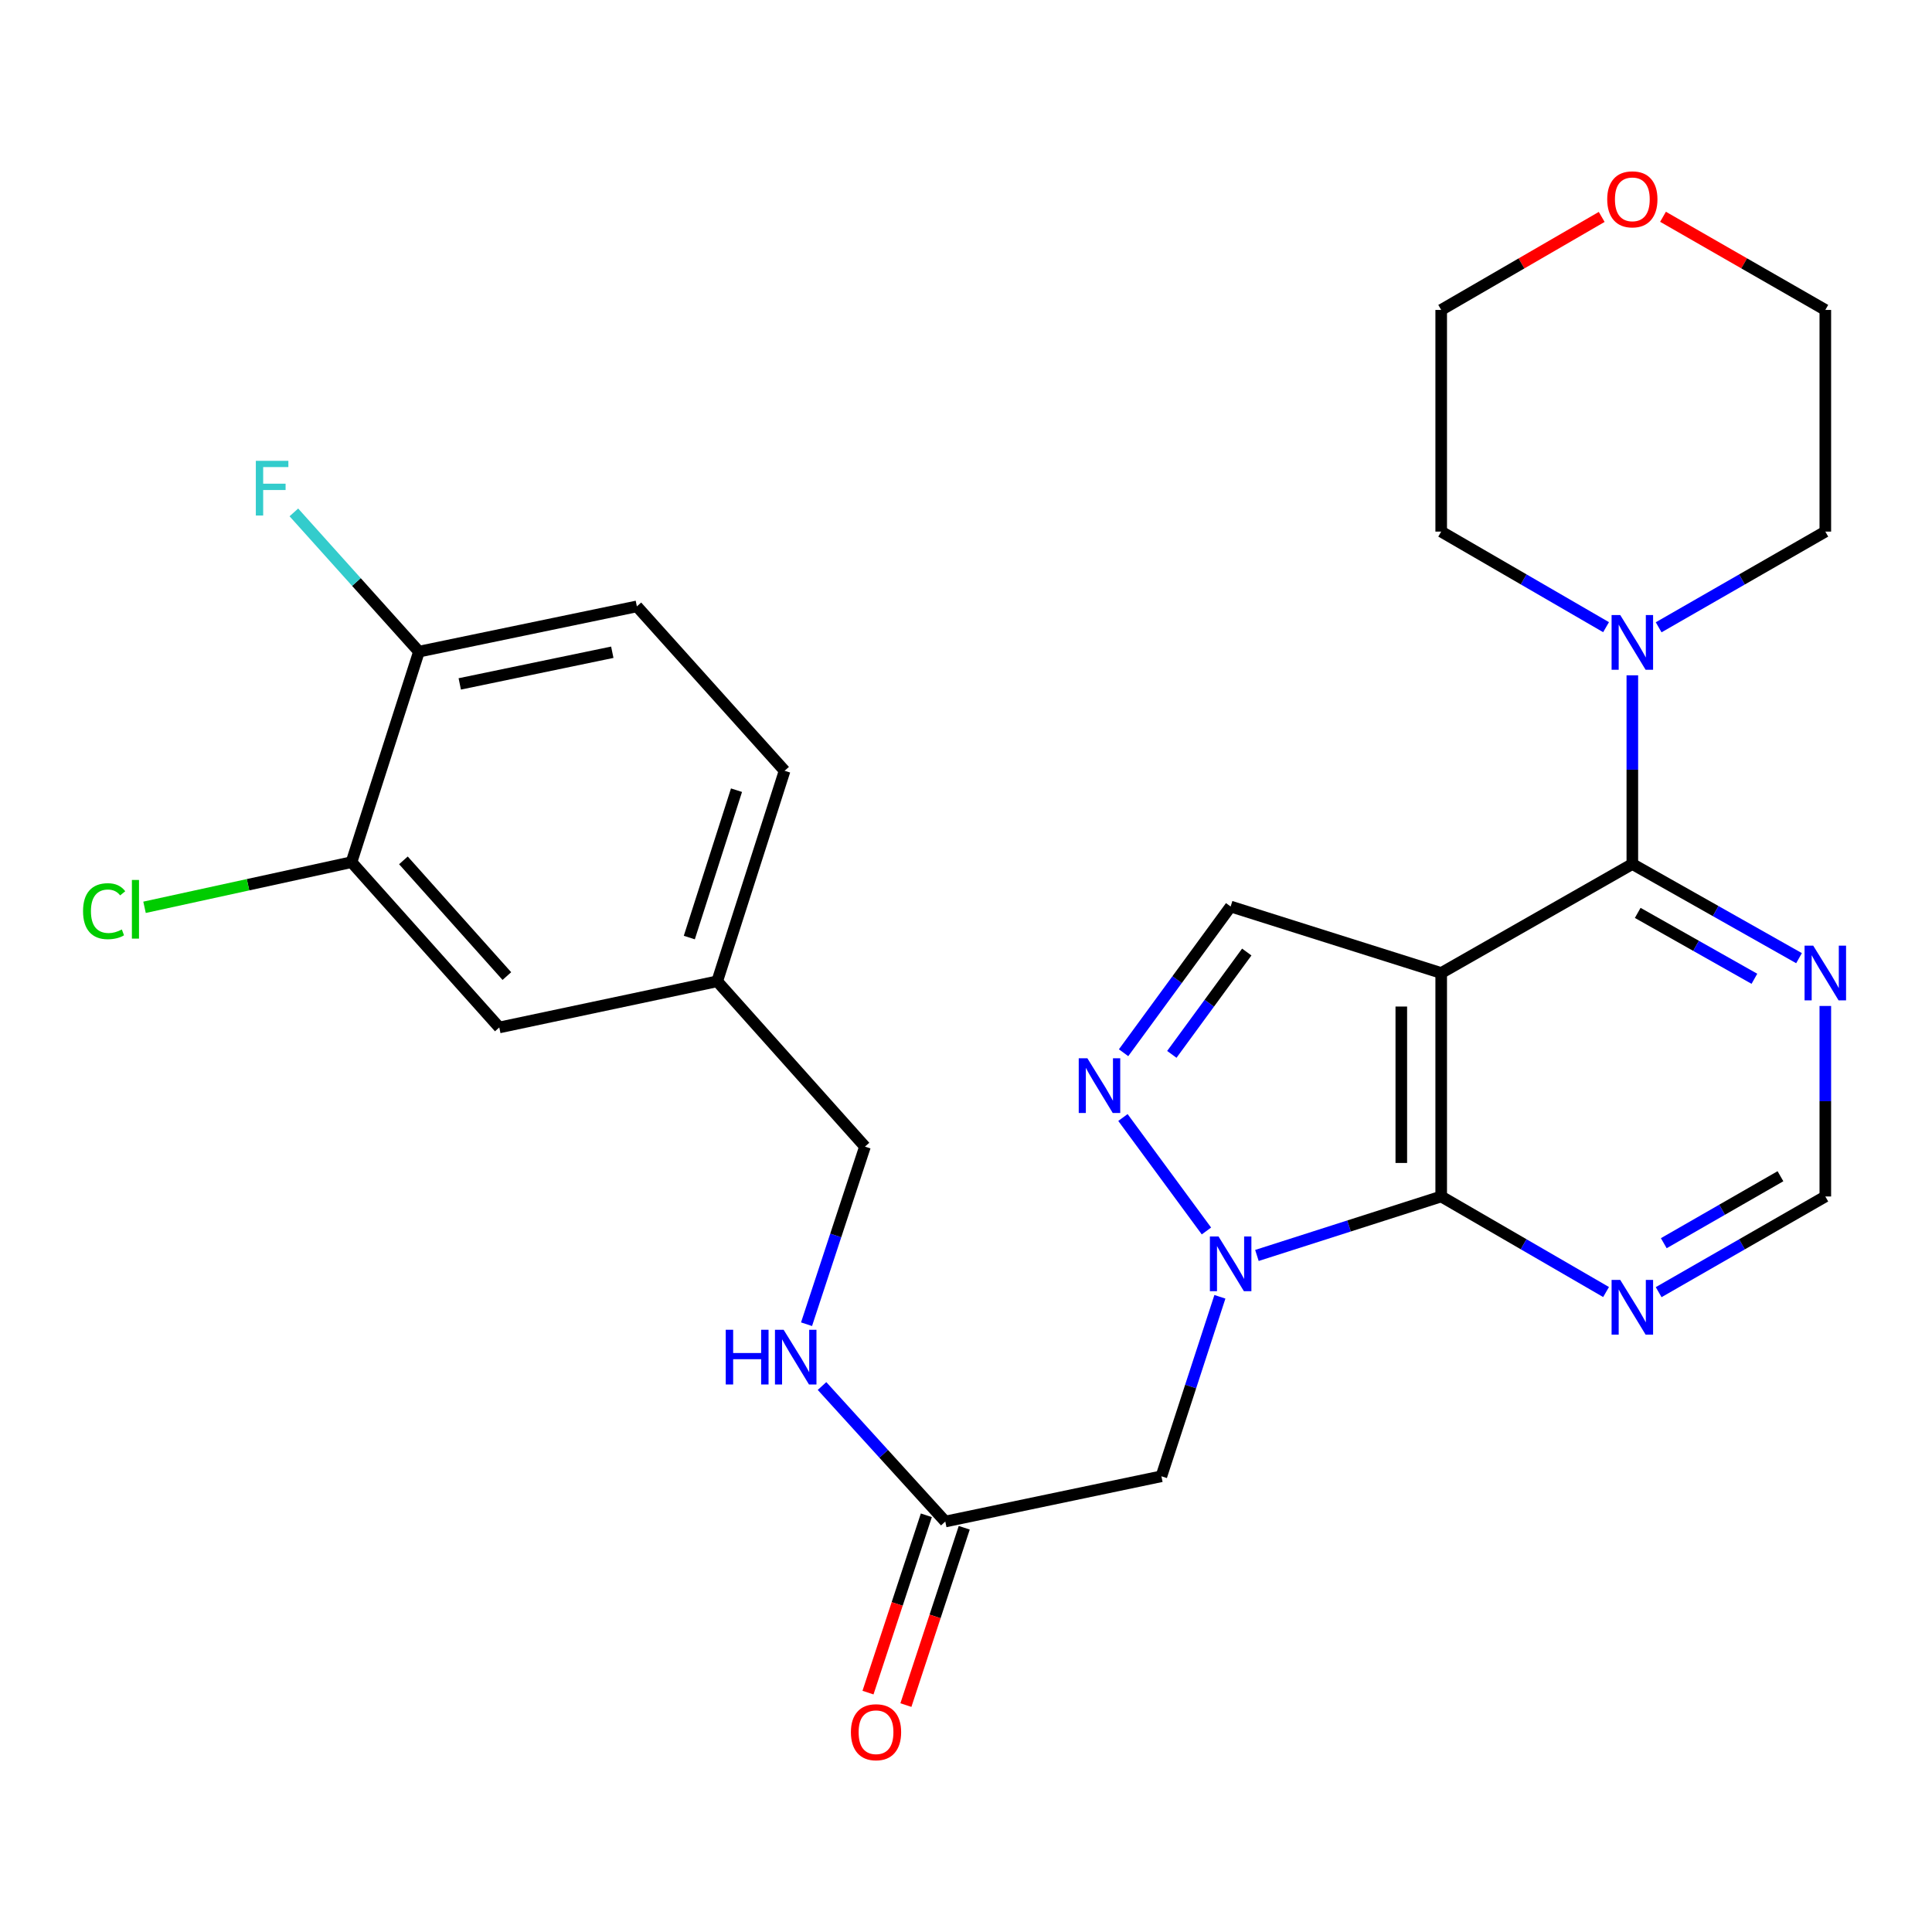 <?xml version='1.0' encoding='iso-8859-1'?>
<svg version='1.1' baseProfile='full'
              xmlns='http://www.w3.org/2000/svg'
                      xmlns:rdkit='http://www.rdkit.org/xml'
                      xmlns:xlink='http://www.w3.org/1999/xlink'
                  xml:space='preserve'
width='1000px' height='1000px' viewBox='0 0 1000 1000'>
<!-- END OF HEADER -->
<rect style='opacity:1.0;fill:#FFFFFF;stroke:none' width='1000' height='1000' x='0' y='0'> </rect>
<path class='bond-1' d='M 745.962,503.632 L 745.962,619.294' style='fill:none;fill-rule:evenodd;stroke:#000000;stroke-width:6px;stroke-linecap:butt;stroke-linejoin:miter;stroke-opacity:1' />
<path class='bond-1' d='M 725.311,520.981 L 725.311,601.945' style='fill:none;fill-rule:evenodd;stroke:#000000;stroke-width:6px;stroke-linecap:butt;stroke-linejoin:miter;stroke-opacity:1' />
<path class='bond-2' d='M 745.962,503.632 L 844.896,447.218' style='fill:none;fill-rule:evenodd;stroke:#000000;stroke-width:6px;stroke-linecap:butt;stroke-linejoin:miter;stroke-opacity:1' />
<path class='bond-4' d='M 745.962,503.632 L 636.978,469.212' style='fill:none;fill-rule:evenodd;stroke:#000000;stroke-width:6px;stroke-linecap:butt;stroke-linejoin:miter;stroke-opacity:1' />
<path class='bond-0' d='M 650.579,649.82 L 698.271,634.557' style='fill:none;fill-rule:evenodd;stroke:#0000FF;stroke-width:6px;stroke-linecap:butt;stroke-linejoin:miter;stroke-opacity:1' />
<path class='bond-0' d='M 698.271,634.557 L 745.962,619.294' style='fill:none;fill-rule:evenodd;stroke:#000000;stroke-width:6px;stroke-linecap:butt;stroke-linejoin:miter;stroke-opacity:1' />
<path class='bond-5' d='M 631.419,671.224 L 616.278,717.672' style='fill:none;fill-rule:evenodd;stroke:#0000FF;stroke-width:6px;stroke-linecap:butt;stroke-linejoin:miter;stroke-opacity:1' />
<path class='bond-5' d='M 616.278,717.672 L 601.136,764.121' style='fill:none;fill-rule:evenodd;stroke:#000000;stroke-width:6px;stroke-linecap:butt;stroke-linejoin:miter;stroke-opacity:1' />
<path class='bond-27' d='M 624.45,637.149 L 581.23,578.423' style='fill:none;fill-rule:evenodd;stroke:#0000FF;stroke-width:6px;stroke-linecap:butt;stroke-linejoin:miter;stroke-opacity:1' />
<path class='bond-7' d='M 745.962,619.294 L 788.63,644.025' style='fill:none;fill-rule:evenodd;stroke:#000000;stroke-width:6px;stroke-linecap:butt;stroke-linejoin:miter;stroke-opacity:1' />
<path class='bond-7' d='M 788.63,644.025 L 831.297,668.755' style='fill:none;fill-rule:evenodd;stroke:#0000FF;stroke-width:6px;stroke-linecap:butt;stroke-linejoin:miter;stroke-opacity:1' />
<path class='bond-6' d='M 844.896,447.218 L 844.896,398.377' style='fill:none;fill-rule:evenodd;stroke:#000000;stroke-width:6px;stroke-linecap:butt;stroke-linejoin:miter;stroke-opacity:1' />
<path class='bond-6' d='M 844.896,398.377 L 844.896,349.536' style='fill:none;fill-rule:evenodd;stroke:#0000FF;stroke-width:6px;stroke-linecap:butt;stroke-linejoin:miter;stroke-opacity:1' />
<path class='bond-8' d='M 844.896,447.218 L 888.035,471.582' style='fill:none;fill-rule:evenodd;stroke:#000000;stroke-width:6px;stroke-linecap:butt;stroke-linejoin:miter;stroke-opacity:1' />
<path class='bond-8' d='M 888.035,471.582 L 931.174,495.947' style='fill:none;fill-rule:evenodd;stroke:#0000FF;stroke-width:6px;stroke-linecap:butt;stroke-linejoin:miter;stroke-opacity:1' />
<path class='bond-8' d='M 847.682,472.509 L 877.879,489.564' style='fill:none;fill-rule:evenodd;stroke:#000000;stroke-width:6px;stroke-linecap:butt;stroke-linejoin:miter;stroke-opacity:1' />
<path class='bond-8' d='M 877.879,489.564 L 908.077,506.619' style='fill:none;fill-rule:evenodd;stroke:#0000FF;stroke-width:6px;stroke-linecap:butt;stroke-linejoin:miter;stroke-opacity:1' />
<path class='bond-3' d='M 581.562,544.895 L 609.27,507.054' style='fill:none;fill-rule:evenodd;stroke:#0000FF;stroke-width:6px;stroke-linecap:butt;stroke-linejoin:miter;stroke-opacity:1' />
<path class='bond-3' d='M 609.27,507.054 L 636.978,469.212' style='fill:none;fill-rule:evenodd;stroke:#000000;stroke-width:6px;stroke-linecap:butt;stroke-linejoin:miter;stroke-opacity:1' />
<path class='bond-3' d='M 606.537,545.743 L 625.933,519.254' style='fill:none;fill-rule:evenodd;stroke:#0000FF;stroke-width:6px;stroke-linecap:butt;stroke-linejoin:miter;stroke-opacity:1' />
<path class='bond-3' d='M 625.933,519.254 L 645.328,492.765' style='fill:none;fill-rule:evenodd;stroke:#000000;stroke-width:6px;stroke-linecap:butt;stroke-linejoin:miter;stroke-opacity:1' />
<path class='bond-9' d='M 601.136,764.121 L 489.283,787.538' style='fill:none;fill-rule:evenodd;stroke:#000000;stroke-width:6px;stroke-linecap:butt;stroke-linejoin:miter;stroke-opacity:1' />
<path class='bond-23' d='M 858.516,324.688 L 901.649,299.921' style='fill:none;fill-rule:evenodd;stroke:#0000FF;stroke-width:6px;stroke-linecap:butt;stroke-linejoin:miter;stroke-opacity:1' />
<path class='bond-23' d='M 901.649,299.921 L 944.782,275.154' style='fill:none;fill-rule:evenodd;stroke:#000000;stroke-width:6px;stroke-linecap:butt;stroke-linejoin:miter;stroke-opacity:1' />
<path class='bond-24' d='M 831.297,324.625 L 788.63,299.889' style='fill:none;fill-rule:evenodd;stroke:#0000FF;stroke-width:6px;stroke-linecap:butt;stroke-linejoin:miter;stroke-opacity:1' />
<path class='bond-24' d='M 788.63,299.889 L 745.962,275.154' style='fill:none;fill-rule:evenodd;stroke:#000000;stroke-width:6px;stroke-linecap:butt;stroke-linejoin:miter;stroke-opacity:1' />
<path class='bond-28' d='M 858.516,668.818 L 901.649,644.056' style='fill:none;fill-rule:evenodd;stroke:#0000FF;stroke-width:6px;stroke-linecap:butt;stroke-linejoin:miter;stroke-opacity:1' />
<path class='bond-28' d='M 901.649,644.056 L 944.782,619.294' style='fill:none;fill-rule:evenodd;stroke:#000000;stroke-width:6px;stroke-linecap:butt;stroke-linejoin:miter;stroke-opacity:1' />
<path class='bond-28' d='M 861.174,643.479 L 891.367,626.146' style='fill:none;fill-rule:evenodd;stroke:#0000FF;stroke-width:6px;stroke-linecap:butt;stroke-linejoin:miter;stroke-opacity:1' />
<path class='bond-28' d='M 891.367,626.146 L 921.56,608.812' style='fill:none;fill-rule:evenodd;stroke:#000000;stroke-width:6px;stroke-linecap:butt;stroke-linejoin:miter;stroke-opacity:1' />
<path class='bond-10' d='M 944.782,520.684 L 944.782,569.989' style='fill:none;fill-rule:evenodd;stroke:#0000FF;stroke-width:6px;stroke-linecap:butt;stroke-linejoin:miter;stroke-opacity:1' />
<path class='bond-10' d='M 944.782,569.989 L 944.782,619.294' style='fill:none;fill-rule:evenodd;stroke:#000000;stroke-width:6px;stroke-linecap:butt;stroke-linejoin:miter;stroke-opacity:1' />
<path class='bond-13' d='M 489.283,787.538 L 457.38,752.472' style='fill:none;fill-rule:evenodd;stroke:#000000;stroke-width:6px;stroke-linecap:butt;stroke-linejoin:miter;stroke-opacity:1' />
<path class='bond-13' d='M 457.38,752.472 L 425.478,717.407' style='fill:none;fill-rule:evenodd;stroke:#0000FF;stroke-width:6px;stroke-linecap:butt;stroke-linejoin:miter;stroke-opacity:1' />
<path class='bond-15' d='M 479.474,784.31 L 464.375,830.203' style='fill:none;fill-rule:evenodd;stroke:#000000;stroke-width:6px;stroke-linecap:butt;stroke-linejoin:miter;stroke-opacity:1' />
<path class='bond-15' d='M 464.375,830.203 L 449.275,876.095' style='fill:none;fill-rule:evenodd;stroke:#FF0000;stroke-width:6px;stroke-linecap:butt;stroke-linejoin:miter;stroke-opacity:1' />
<path class='bond-15' d='M 499.092,790.765 L 483.992,836.657' style='fill:none;fill-rule:evenodd;stroke:#000000;stroke-width:6px;stroke-linecap:butt;stroke-linejoin:miter;stroke-opacity:1' />
<path class='bond-15' d='M 483.992,836.657 L 468.893,882.55' style='fill:none;fill-rule:evenodd;stroke:#FF0000;stroke-width:6px;stroke-linecap:butt;stroke-linejoin:miter;stroke-opacity:1' />
<path class='bond-11' d='M 181.938,446.254 L 258.43,531.81' style='fill:none;fill-rule:evenodd;stroke:#000000;stroke-width:6px;stroke-linecap:butt;stroke-linejoin:miter;stroke-opacity:1' />
<path class='bond-11' d='M 208.807,445.323 L 262.352,505.212' style='fill:none;fill-rule:evenodd;stroke:#000000;stroke-width:6px;stroke-linecap:butt;stroke-linejoin:miter;stroke-opacity:1' />
<path class='bond-19' d='M 181.938,446.254 L 128.373,457.938' style='fill:none;fill-rule:evenodd;stroke:#000000;stroke-width:6px;stroke-linecap:butt;stroke-linejoin:miter;stroke-opacity:1' />
<path class='bond-19' d='M 128.373,457.938 L 74.809,469.621' style='fill:none;fill-rule:evenodd;stroke:#00CC00;stroke-width:6px;stroke-linecap:butt;stroke-linejoin:miter;stroke-opacity:1' />
<path class='bond-30' d='M 181.938,446.254 L 216.851,337.281' style='fill:none;fill-rule:evenodd;stroke:#000000;stroke-width:6px;stroke-linecap:butt;stroke-linejoin:miter;stroke-opacity:1' />
<path class='bond-12' d='M 216.851,337.281 L 329.644,313.865' style='fill:none;fill-rule:evenodd;stroke:#000000;stroke-width:6px;stroke-linecap:butt;stroke-linejoin:miter;stroke-opacity:1' />
<path class='bond-12' d='M 237.968,353.99 L 316.923,337.598' style='fill:none;fill-rule:evenodd;stroke:#000000;stroke-width:6px;stroke-linecap:butt;stroke-linejoin:miter;stroke-opacity:1' />
<path class='bond-21' d='M 216.851,337.281 L 184.477,301.248' style='fill:none;fill-rule:evenodd;stroke:#000000;stroke-width:6px;stroke-linecap:butt;stroke-linejoin:miter;stroke-opacity:1' />
<path class='bond-21' d='M 184.477,301.248 L 152.104,265.214' style='fill:none;fill-rule:evenodd;stroke:#33CCCC;stroke-width:6px;stroke-linecap:butt;stroke-linejoin:miter;stroke-opacity:1' />
<path class='bond-20' d='M 417.463,685.413 L 432.583,639.452' style='fill:none;fill-rule:evenodd;stroke:#0000FF;stroke-width:6px;stroke-linecap:butt;stroke-linejoin:miter;stroke-opacity:1' />
<path class='bond-20' d='M 432.583,639.452 L 447.704,593.491' style='fill:none;fill-rule:evenodd;stroke:#000000;stroke-width:6px;stroke-linecap:butt;stroke-linejoin:miter;stroke-opacity:1' />
<path class='bond-14' d='M 258.43,531.81 L 371.223,507.923' style='fill:none;fill-rule:evenodd;stroke:#000000;stroke-width:6px;stroke-linecap:butt;stroke-linejoin:miter;stroke-opacity:1' />
<path class='bond-16' d='M 829.038,112.28 L 787.5,136.35' style='fill:none;fill-rule:evenodd;stroke:#FF0000;stroke-width:6px;stroke-linecap:butt;stroke-linejoin:miter;stroke-opacity:1' />
<path class='bond-16' d='M 787.5,136.35 L 745.962,160.421' style='fill:none;fill-rule:evenodd;stroke:#000000;stroke-width:6px;stroke-linecap:butt;stroke-linejoin:miter;stroke-opacity:1' />
<path class='bond-29' d='M 860.775,112.204 L 902.779,136.313' style='fill:none;fill-rule:evenodd;stroke:#FF0000;stroke-width:6px;stroke-linecap:butt;stroke-linejoin:miter;stroke-opacity:1' />
<path class='bond-29' d='M 902.779,136.313 L 944.782,160.421' style='fill:none;fill-rule:evenodd;stroke:#000000;stroke-width:6px;stroke-linecap:butt;stroke-linejoin:miter;stroke-opacity:1' />
<path class='bond-17' d='M 329.644,313.865 L 406.113,398.95' style='fill:none;fill-rule:evenodd;stroke:#000000;stroke-width:6px;stroke-linecap:butt;stroke-linejoin:miter;stroke-opacity:1' />
<path class='bond-18' d='M 371.223,507.923 L 447.704,593.491' style='fill:none;fill-rule:evenodd;stroke:#000000;stroke-width:6px;stroke-linecap:butt;stroke-linejoin:miter;stroke-opacity:1' />
<path class='bond-22' d='M 371.223,507.923 L 406.113,398.95' style='fill:none;fill-rule:evenodd;stroke:#000000;stroke-width:6px;stroke-linecap:butt;stroke-linejoin:miter;stroke-opacity:1' />
<path class='bond-22' d='M 356.788,485.28 L 381.211,408.999' style='fill:none;fill-rule:evenodd;stroke:#000000;stroke-width:6px;stroke-linecap:butt;stroke-linejoin:miter;stroke-opacity:1' />
<path class='bond-26' d='M 944.782,275.154 L 944.782,160.421' style='fill:none;fill-rule:evenodd;stroke:#000000;stroke-width:6px;stroke-linecap:butt;stroke-linejoin:miter;stroke-opacity:1' />
<path class='bond-25' d='M 745.962,275.154 L 745.962,160.421' style='fill:none;fill-rule:evenodd;stroke:#000000;stroke-width:6px;stroke-linecap:butt;stroke-linejoin:miter;stroke-opacity:1' />
<path  class='atom-1' d='M 630.718 640.013
L 639.998 655.013
Q 640.918 656.493, 642.398 659.173
Q 643.878 661.853, 643.958 662.013
L 643.958 640.013
L 647.718 640.013
L 647.718 668.333
L 643.838 668.333
L 633.878 651.933
Q 632.718 650.013, 631.478 647.813
Q 630.278 645.613, 629.918 644.933
L 629.918 668.333
L 626.238 668.333
L 626.238 640.013
L 630.718 640.013
' fill='#0000FF'/>
<path  class='atom-4' d='M 562.831 547.768
L 572.111 562.768
Q 573.031 564.248, 574.511 566.928
Q 575.991 569.608, 576.071 569.768
L 576.071 547.768
L 579.831 547.768
L 579.831 576.088
L 575.951 576.088
L 565.991 559.688
Q 564.831 557.768, 563.591 555.568
Q 562.391 553.368, 562.031 552.688
L 562.031 576.088
L 558.351 576.088
L 558.351 547.768
L 562.831 547.768
' fill='#0000FF'/>
<path  class='atom-7' d='M 838.636 318.349
L 847.916 333.349
Q 848.836 334.829, 850.316 337.509
Q 851.796 340.189, 851.876 340.349
L 851.876 318.349
L 855.636 318.349
L 855.636 346.669
L 851.756 346.669
L 841.796 330.269
Q 840.636 328.349, 839.396 326.149
Q 838.196 323.949, 837.836 323.269
L 837.836 346.669
L 834.156 346.669
L 834.156 318.349
L 838.636 318.349
' fill='#0000FF'/>
<path  class='atom-8' d='M 838.636 662.477
L 847.916 677.477
Q 848.836 678.957, 850.316 681.637
Q 851.796 684.317, 851.876 684.477
L 851.876 662.477
L 855.636 662.477
L 855.636 690.797
L 851.756 690.797
L 841.796 674.397
Q 840.636 672.477, 839.396 670.277
Q 838.196 668.077, 837.836 667.397
L 837.836 690.797
L 834.156 690.797
L 834.156 662.477
L 838.636 662.477
' fill='#0000FF'/>
<path  class='atom-9' d='M 938.522 489.472
L 947.802 504.472
Q 948.722 505.952, 950.202 508.632
Q 951.682 511.312, 951.762 511.472
L 951.762 489.472
L 955.522 489.472
L 955.522 517.792
L 951.642 517.792
L 941.682 501.392
Q 940.522 499.472, 939.282 497.272
Q 938.082 495.072, 937.722 494.392
L 937.722 517.792
L 934.042 517.792
L 934.042 489.472
L 938.522 489.472
' fill='#0000FF'/>
<path  class='atom-14' d='M 375.641 688.281
L 379.481 688.281
L 379.481 700.321
L 393.961 700.321
L 393.961 688.281
L 397.801 688.281
L 397.801 716.601
L 393.961 716.601
L 393.961 703.521
L 379.481 703.521
L 379.481 716.601
L 375.641 716.601
L 375.641 688.281
' fill='#0000FF'/>
<path  class='atom-14' d='M 405.601 688.281
L 414.881 703.281
Q 415.801 704.761, 417.281 707.441
Q 418.761 710.121, 418.841 710.281
L 418.841 688.281
L 422.601 688.281
L 422.601 716.601
L 418.721 716.601
L 408.761 700.201
Q 407.601 698.281, 406.361 696.081
Q 405.161 693.881, 404.801 693.201
L 404.801 716.601
L 401.121 716.601
L 401.121 688.281
L 405.601 688.281
' fill='#0000FF'/>
<path  class='atom-16' d='M 440.429 896.591
Q 440.429 889.791, 443.789 885.991
Q 447.149 882.191, 453.429 882.191
Q 459.709 882.191, 463.069 885.991
Q 466.429 889.791, 466.429 896.591
Q 466.429 903.471, 463.029 907.391
Q 459.629 911.271, 453.429 911.271
Q 447.189 911.271, 443.789 907.391
Q 440.429 903.511, 440.429 896.591
M 453.429 908.071
Q 457.749 908.071, 460.069 905.191
Q 462.429 902.271, 462.429 896.591
Q 462.429 891.031, 460.069 888.231
Q 457.749 885.391, 453.429 885.391
Q 449.109 885.391, 446.749 888.191
Q 444.429 890.991, 444.429 896.591
Q 444.429 902.311, 446.749 905.191
Q 449.109 908.071, 453.429 908.071
' fill='#FF0000'/>
<path  class='atom-17' d='M 831.896 103.17
Q 831.896 96.37, 835.256 92.57
Q 838.616 88.769, 844.896 88.769
Q 851.176 88.769, 854.536 92.57
Q 857.896 96.37, 857.896 103.17
Q 857.896 110.05, 854.496 113.97
Q 851.096 117.85, 844.896 117.85
Q 838.656 117.85, 835.256 113.97
Q 831.896 110.09, 831.896 103.17
M 844.896 114.65
Q 849.216 114.65, 851.536 111.77
Q 853.896 108.85, 853.896 103.17
Q 853.896 97.609, 851.536 94.809
Q 849.216 91.969, 844.896 91.969
Q 840.576 91.969, 838.216 94.769
Q 835.896 97.57, 835.896 103.17
Q 835.896 108.89, 838.216 111.77
Q 840.576 114.65, 844.896 114.65
' fill='#FF0000'/>
<path  class='atom-20' d='M 42.988 471.626
Q 42.988 464.586, 46.268 460.906
Q 49.588 457.186, 55.868 457.186
Q 61.708 457.186, 64.828 461.306
L 62.188 463.466
Q 59.908 460.466, 55.868 460.466
Q 51.588 460.466, 49.308 463.346
Q 47.068 466.186, 47.068 471.626
Q 47.068 477.226, 49.388 480.106
Q 51.748 482.986, 56.308 482.986
Q 59.428 482.986, 63.068 481.106
L 64.188 484.106
Q 62.708 485.066, 60.468 485.626
Q 58.228 486.186, 55.748 486.186
Q 49.588 486.186, 46.268 482.426
Q 42.988 478.666, 42.988 471.626
' fill='#00CC00'/>
<path  class='atom-20' d='M 68.268 455.466
L 71.948 455.466
L 71.948 485.826
L 68.268 485.826
L 68.268 455.466
' fill='#00CC00'/>
<path  class='atom-22' d='M 132.42 238.518
L 149.26 238.518
L 149.26 241.758
L 136.22 241.758
L 136.22 250.358
L 147.82 250.358
L 147.82 253.638
L 136.22 253.638
L 136.22 266.838
L 132.42 266.838
L 132.42 238.518
' fill='#33CCCC'/>
</svg>
